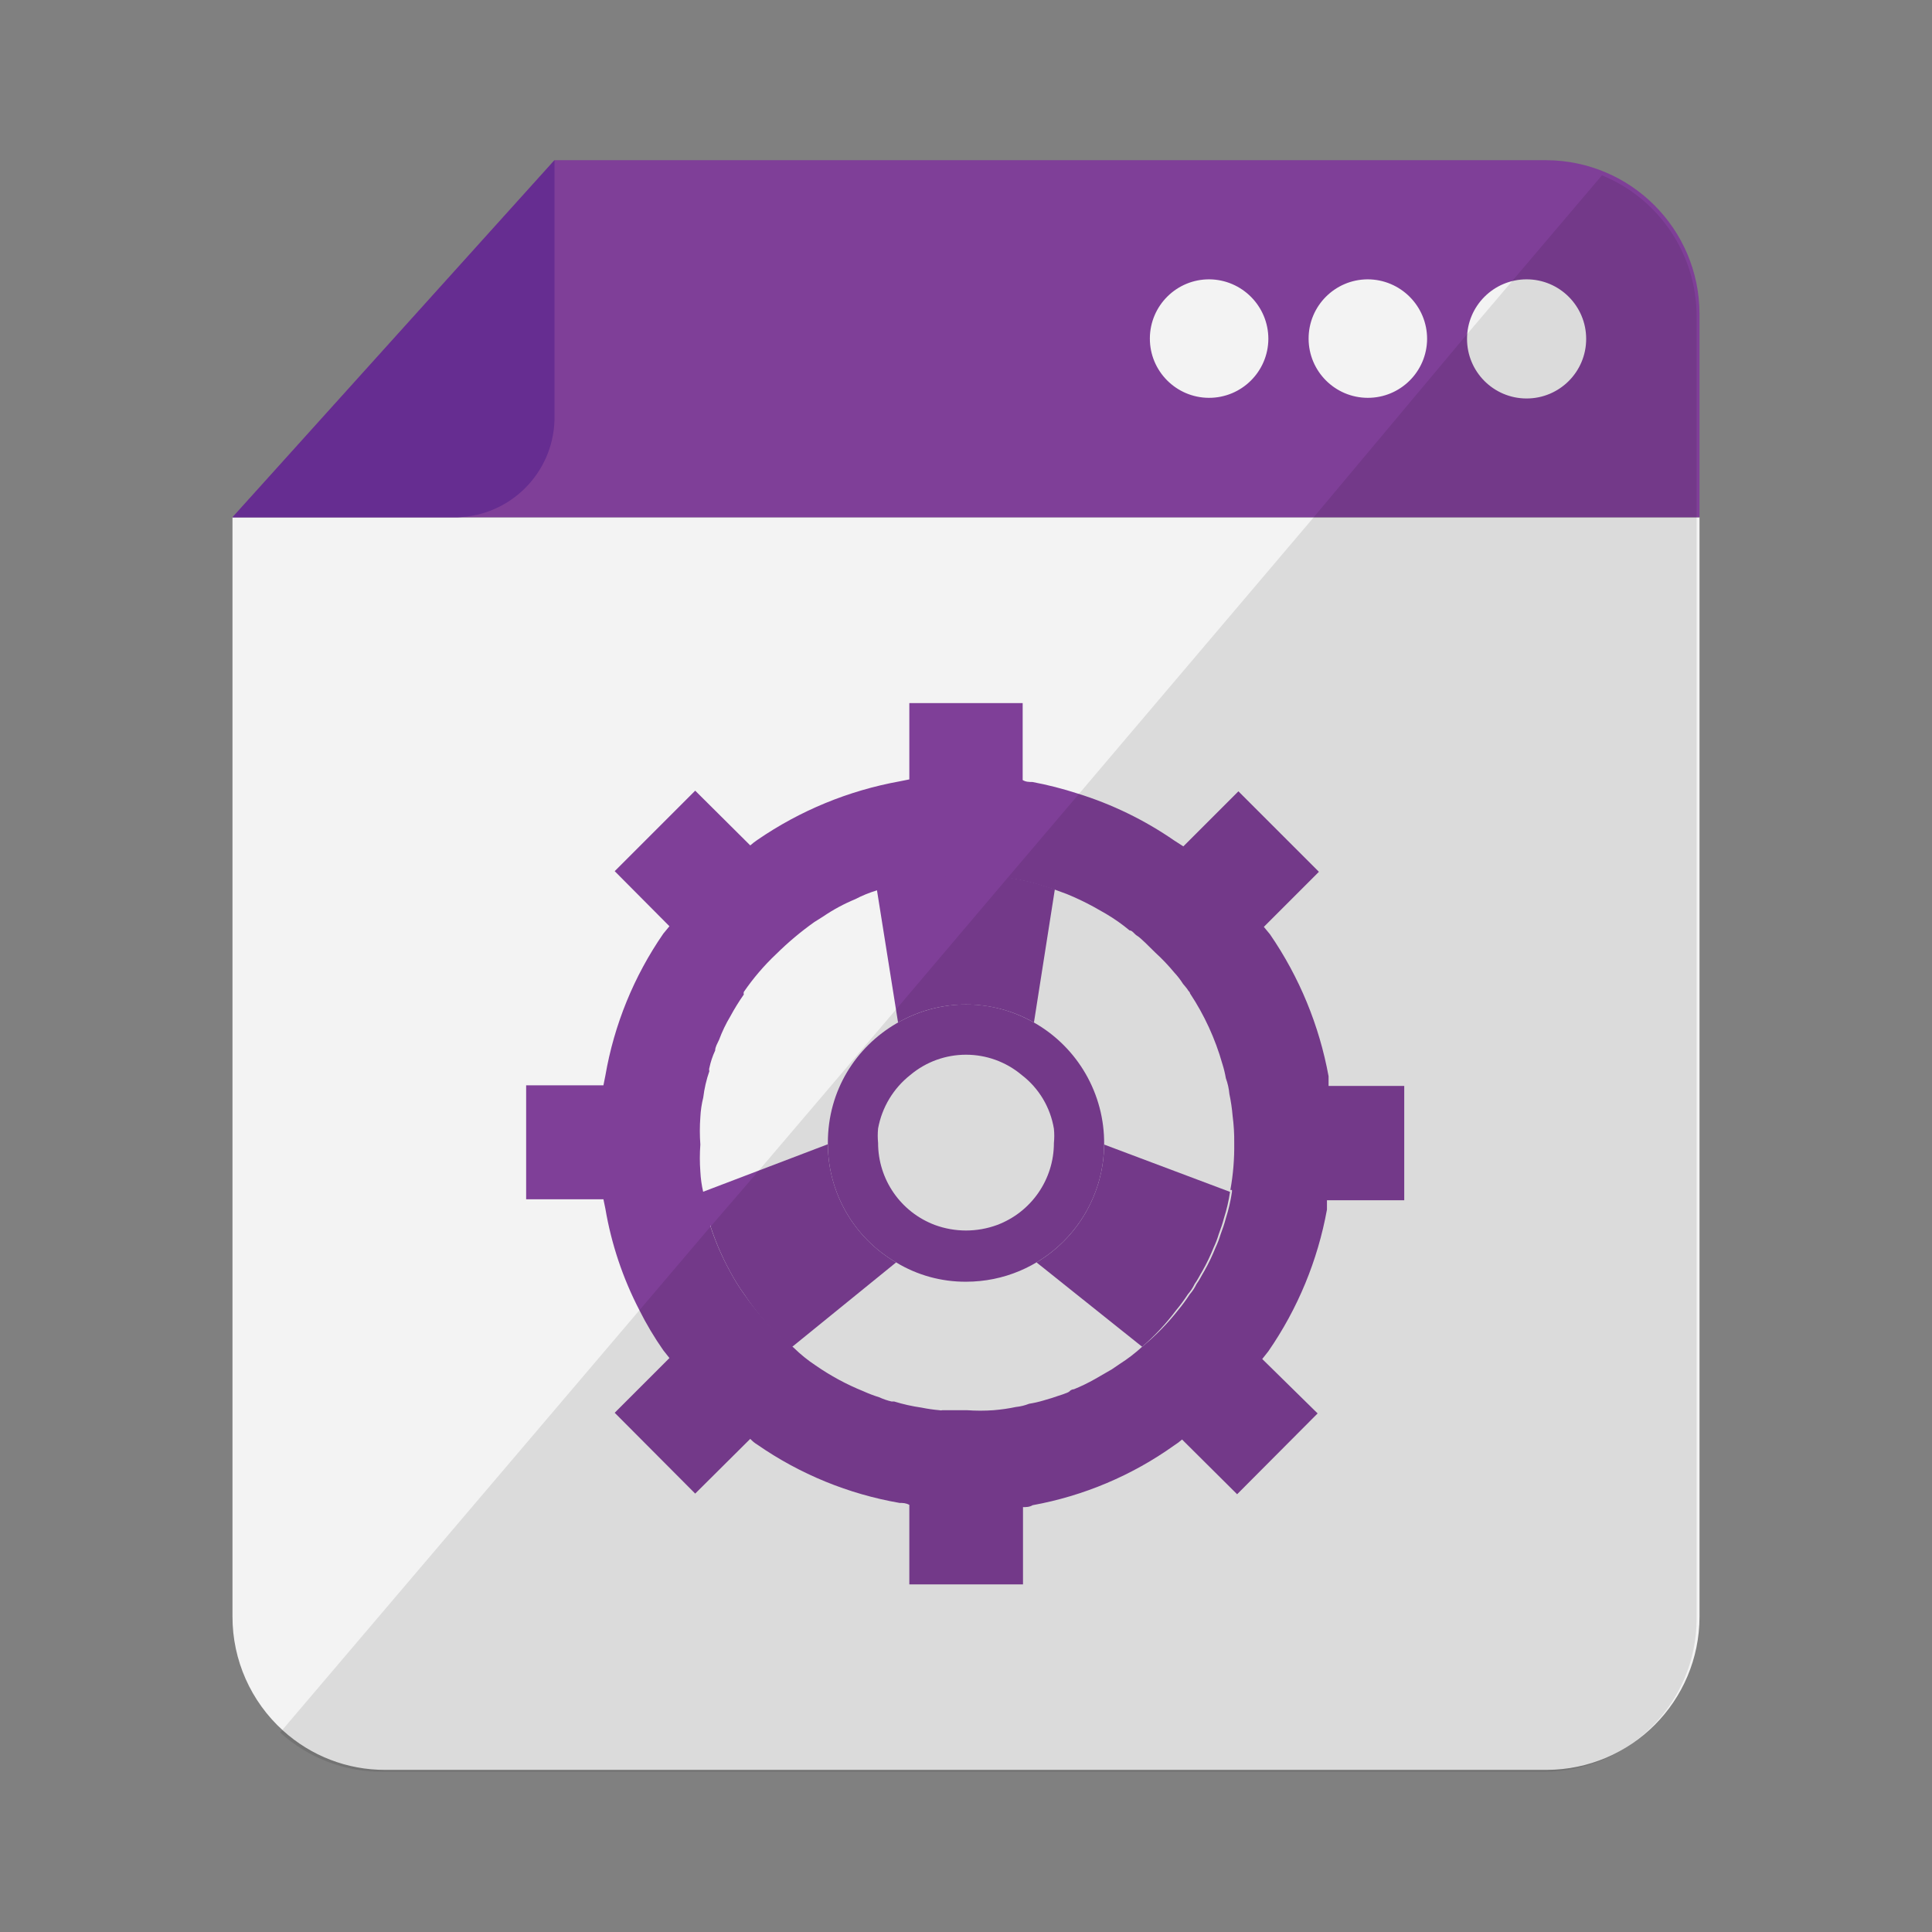<?xml version="1.0" encoding="UTF-8" standalone="no"?>
<!-- Created with Friction - https://friction2d.com -->

<svg viewBox="0 0 60 60" xmlns:xlink="http://www.w3.org/1999/xlink" xmlns="http://www.w3.org/2000/svg">
 <rect x="0" y="0" width="60" height="60" fill="#808080" stroke="none"/>
 <g transform="translate(28.53 27.795)">
  <g transform="translate(1.47 2.205)">
   <g transform="rotate(0)">
    <g transform="scale(1 1)">
     <g transform="skewX(0) skewY(0)">
      <g opacity="1" transform="translate(-28.53 -27.795)">
       <g>
        <g transform="translate(28.53 33.31)">
         <g transform="translate(0 0)">
          <g transform="rotate(0)">
           <g transform="scale(1 1)">
            <g transform="skewX(0) skewY(0)">
             <g opacity="1" transform="translate(-28.53 -33.31)">
              <path stroke-width="0" d="M51.31 13.86C51.31 13.86 51.31 48 51.31 48C51.31 50.625 49.185 52.755 46.56 52.76C46.56 52.76 10.49 52.76 10.49 52.76C9.318 52.763 8.188 52.328 7.32 51.54C6.319 50.636 5.748 49.349 5.75 48C5.75 48 5.75 13.86 5.75 13.86C5.75 13.86 51.31 13.86 51.31 13.86Z" stroke="none" fill="#f3f3f3"/>
             </g>
            </g>
           </g>
          </g>
         </g>
        </g>
        <g transform="translate(28.53 8.315)">
         <g transform="translate(0 0)">
          <g transform="rotate(0)">
           <g transform="scale(1 1)">
            <g transform="skewX(0) skewY(0)">
             <g opacity="1" transform="translate(-28.53 -8.315)">
              <path stroke-width="0" d="M51.31 7.53C51.31 7.53 51.31 13.86 51.31 13.86C51.31 13.86 5.75 13.86 5.75 13.86C5.75 13.86 15.75 2.77 15.75 2.77C15.75 2.77 46.56 2.77 46.56 2.77C49.18 2.786 51.299 4.91 51.31 7.53C51.31 7.53 51.31 7.53 51.31 7.53Z" stroke="none" fill="#7f3f98"/>
             </g>
            </g>
           </g>
          </g>
         </g>
        </g>
        <g transform="translate(10.75 8.315)">
         <g transform="translate(0 0)">
          <g transform="rotate(0)">
           <g transform="scale(1 1)">
            <g transform="skewX(0) skewY(0)">
             <g opacity="1" transform="translate(-10.75 -8.315)">
              <path stroke-width="0" d="M15.75 2.77C15.75 2.77 5.75 13.86 5.75 13.86C5.75 13.86 12.75 13.86 12.75 13.86C14.383 13.803 15.693 12.493 15.75 10.86C15.75 10.86 15.75 2.77 15.75 2.77Z" stroke="none" fill="#662d91"/>
             </g>
            </g>
           </g>
          </g>
         </g>
        </g>
        <g transform="translate(28.505 33.315)">
         <g transform="translate(0 0)">
          <g transform="rotate(0)">
           <g transform="scale(1 1)">
            <g transform="skewX(0) skewY(0)">
             <g opacity="1" transform="translate(-28.505 -33.315)">
              <g>
               <g transform="translate(25.81 32.304)">
                <g transform="translate(0 0)">
                 <g transform="rotate(0)">
                  <g transform="scale(1 1)">
                   <g transform="skewX(0) skewY(0)">
                    <g opacity="1" transform="translate(-25.81 -32.304)">
                     <path stroke-width="0" d="M31.29 25.41C31.29 25.41 30.64 29.55 30.64 29.55C29.332 28.804 27.728 28.804 26.42 29.55C26.42 29.55 25.76 25.41 25.76 25.41C25.853 25.37 25.95 25.339 26.05 25.32C26.179 25.27 26.313 25.233 26.45 25.21C26.629 25.151 26.813 25.111 27 25.09C27.228 25.04 27.458 25.004 27.69 24.98C27.97 24.965 28.25 24.965 28.53 24.98C28.806 24.965 29.084 24.965 29.36 24.98C29.568 24.999 29.775 25.029 29.98 25.07C30.282 25.118 30.579 25.188 30.87 25.28C30.87 25.28 31.29 25.41 31.29 25.41ZM26.36 37C26.36 37 23.11 39.64 23.11 39.64C22.548 39.166 22.056 38.613 21.65 38C21.479 37.765 21.326 37.517 21.19 37.26C20.925 36.773 20.711 36.261 20.55 35.73C20.514 35.626 20.487 35.519 20.47 35.41C20.412 35.216 20.365 35.019 20.33 34.82C20.33 34.82 24.24 33.33 24.24 33.33C24.245 34.843 25.052 36.24 26.36 37Z" stroke="none" fill="#7f3f98"/>
                    </g>
                   </g>
                  </g>
                 </g>
                </g>
               </g>
               <g transform="translate(28.505 33.315)">
                <g transform="translate(0 0)">
                 <g transform="rotate(0)">
                  <g transform="scale(1 1)">
                   <g transform="skewX(0) skewY(0)">
                    <g opacity="1" transform="translate(-28.505 -33.315)">
                     <path stroke-width="0" d="M39.79 31.52C39.79 31.52 39.79 31.22 39.79 31.22C39.501 29.638 38.881 28.135 37.97 26.81C37.97 26.81 37.78 26.58 37.78 26.58C37.78 26.58 39.49 24.87 39.49 24.87C39.49 24.87 36.99 22.37 36.99 22.37C36.99 22.37 35.28 24.08 35.28 24.08C35.28 24.08 35 23.9 35 23.9C34.08 23.264 33.068 22.771 32 22.44C31.538 22.29 31.067 22.169 30.59 22.08C30.49 22.08 30.39 22.08 30.29 22.02C30.29 22.02 30.29 19.63 30.29 19.63C30.29 19.63 26.77 19.63 26.77 19.63C26.77 19.63 26.77 22 26.77 22C26.77 22 26.47 22.06 26.47 22.06C24.884 22.347 23.378 22.967 22.05 23.88C21.973 23.932 21.899 23.989 21.83 24.05C21.83 24.05 20.12 22.35 20.12 22.35C20.12 22.35 17.62 24.85 17.62 24.85C17.62 24.85 19.32 26.56 19.32 26.56C19.32 26.56 19.13 26.79 19.13 26.79C18.217 28.112 17.603 29.617 17.33 31.2C17.33 31.2 17.27 31.5 17.27 31.5C17.27 31.5 14.87 31.5 14.87 31.5C14.87 31.5 14.87 35.04 14.87 35.04C14.87 35.04 17.27 35.04 17.27 35.04C17.27 35.04 17.33 35.33 17.33 35.33C17.516 36.425 17.87 37.484 18.38 38.47C18.599 38.908 18.849 39.329 19.13 39.73C19.13 39.73 19.32 39.97 19.32 39.97C19.32 39.97 17.62 41.67 17.62 41.67C17.62 41.67 20.12 44.18 20.12 44.18C20.12 44.18 21.83 42.48 21.83 42.48C21.894 42.55 21.968 42.611 22.05 42.66C23.374 43.578 24.883 44.196 26.47 44.47C26.57 44.47 26.66 44.47 26.77 44.53C26.77 44.53 26.77 47 26.77 47C26.77 47 30.3 47 30.3 47C30.3 47 30.3 44.6 30.3 44.6C30.4 44.6 30.5 44.6 30.6 44.54C32.186 44.252 33.688 43.617 35 42.68C35.085 42.627 35.165 42.566 35.24 42.5C35.24 42.5 36.95 44.2 36.95 44.2C36.95 44.2 39.45 41.69 39.45 41.69C39.45 41.69 37.73 40 37.73 40C37.73 40 37.92 39.76 37.92 39.76C38.833 38.439 39.453 36.939 39.74 35.36C39.74 35.26 39.74 35.17 39.74 35.07C39.74 35.07 42.14 35.07 42.14 35.07C42.14 35.07 42.14 31.52 42.14 31.52C42.14 31.52 39.79 31.52 39.79 31.52ZM36.79 34.75C36.79 34.75 36.79 34.75 36.79 34.81C36.749 35.088 36.685 35.362 36.6 35.63C36.556 35.796 36.502 35.96 36.44 36.12C36.397 36.264 36.344 36.404 36.28 36.54C36.18 36.791 36.063 37.035 35.93 37.27C35.85 37.4 35.78 37.55 35.69 37.67C35.635 37.786 35.565 37.894 35.48 37.99C35.37 38.16 35.25 38.324 35.12 38.48C34.789 38.9 34.414 39.282 34 39.62C33.786 39.817 33.555 39.994 33.31 40.15C33.31 40.15 33.06 40.32 33.06 40.32C33.06 40.32 32.54 40.62 32.54 40.62C32.327 40.741 32.107 40.848 31.88 40.94C31.88 40.94 31.8 40.94 31.75 41C31.7 41.06 31.39 41.14 31.2 41.21C31.2 41.21 30.93 41.29 30.93 41.29C30.786 41.333 30.639 41.366 30.49 41.39C30.359 41.442 30.221 41.476 30.08 41.49C29.852 41.538 29.622 41.571 29.39 41.59C29.114 41.61 28.836 41.61 28.56 41.59C28.29 41.59 28.04 41.59 27.8 41.59C27.767 41.599 27.733 41.599 27.7 41.59C27.515 41.574 27.332 41.547 27.15 41.51C27.15 41.51 27.15 41.51 27.15 41.51C26.862 41.469 26.578 41.406 26.3 41.32C26.3 41.32 26.22 41.32 26.22 41.32C26.089 41.29 25.962 41.247 25.84 41.19C25.669 41.137 25.503 41.074 25.34 41C24.818 40.789 24.322 40.521 23.86 40.2C23.616 40.039 23.388 39.855 23.18 39.65C22.592 39.178 22.077 38.622 21.65 38C21.479 37.765 21.326 37.517 21.19 37.26C20.947 36.816 20.746 36.351 20.59 35.87C20.59 35.87 20.59 35.73 20.59 35.73C20.554 35.626 20.527 35.519 20.51 35.41C20.452 35.216 20.405 35.019 20.37 34.82C20.37 34.82 20.37 34.82 20.37 34.82C20.321 34.61 20.291 34.396 20.28 34.18C20.259 33.9 20.259 33.62 20.28 33.34C20.28 33.34 20.28 33.34 20.28 33.34C20.259 33.057 20.259 32.773 20.28 32.49C20.29 32.284 20.32 32.08 20.37 31.88C20.404 31.601 20.467 31.326 20.56 31.06C20.55 31.027 20.55 30.993 20.56 30.96C20.599 30.774 20.659 30.592 20.74 30.42C20.74 30.31 20.81 30.2 20.86 30.09C20.954 29.837 21.071 29.592 21.21 29.36C21.337 29.125 21.477 28.898 21.63 28.68C21.621 28.654 21.621 28.626 21.63 28.6C21.921 28.176 22.256 27.783 22.63 27.43C22.999 27.065 23.397 26.73 23.82 26.43C23.82 26.43 24.09 26.26 24.09 26.26C24.404 26.046 24.739 25.865 25.09 25.72C25.301 25.61 25.522 25.519 25.75 25.45C25.843 25.41 25.94 25.379 26.04 25.36C26.169 25.31 26.303 25.273 26.44 25.25C26.619 25.191 26.803 25.151 26.99 25.13C27.218 25.08 27.448 25.044 27.68 25.02C27.96 25.005 28.24 25.005 28.52 25.02C28.797 25.005 29.073 25.005 29.35 25.02C29.35 25.02 29.79 25.08 29.79 25.08C29.79 25.08 29.97 25.08 29.97 25.08C30.271 25.128 30.569 25.198 30.86 25.29C30.86 25.29 31.28 25.42 31.28 25.42C31.28 25.42 31.66 25.56 31.66 25.56C31.947 25.677 32.228 25.811 32.5 25.96C32.5 25.96 32.87 26.17 32.87 26.17C32.87 26.17 32.87 26.17 32.87 26.17C33.131 26.323 33.378 26.497 33.61 26.69C33.7 26.69 33.76 26.81 33.85 26.86C33.94 26.91 34.23 27.2 34.41 27.38C34.621 27.572 34.818 27.78 35 28C35.101 28.108 35.191 28.225 35.27 28.35C35.27 28.35 35.37 28.47 35.37 28.47C35.396 28.502 35.419 28.535 35.44 28.57C35.465 28.59 35.483 28.618 35.49 28.65C35.933 29.321 36.271 30.056 36.49 30.83C36.537 30.977 36.574 31.128 36.6 31.28C36.658 31.438 36.695 31.603 36.71 31.77C36.71 31.77 36.71 31.77 36.71 31.77C36.757 31.994 36.791 32.221 36.81 32.45C36.847 32.732 36.864 33.016 36.86 33.3C36.867 33.786 36.827 34.272 36.74 34.75C36.74 34.75 36.79 34.75 36.79 34.75Z" stroke="none" fill="#7f3f98"/>
                    </g>
                   </g>
                  </g>
                 </g>
                </g>
               </g>
               <g transform="translate(33.725 36.48)">
                <g transform="translate(0 0)">
                 <g transform="rotate(0)">
                  <g transform="scale(1 1)">
                   <g transform="skewX(0) skewY(0)">
                    <g opacity="1" transform="translate(-33.725 -36.48)">
                     <path stroke-width="0" d="M36.73 34.81C36.689 35.088 36.626 35.362 36.54 35.63C36.496 35.796 36.442 35.96 36.38 36.12C36.337 36.264 36.284 36.404 36.22 36.54C36.12 36.791 36.003 37.035 35.87 37.27C35.79 37.4 35.72 37.55 35.63 37.67C35.575 37.786 35.505 37.894 35.42 37.99C35.31 38.16 35.19 38.324 35.06 38.48C34.748 38.896 34.393 39.279 34 39.62C34 39.62 30.72 37 30.72 37C32.013 36.232 32.81 34.844 32.82 33.34C32.82 33.34 36.73 34.81 36.73 34.81Z" stroke="none" fill="#7f3f98"/>
                    </g>
                   </g>
                  </g>
                 </g>
                </g>
               </g>
              </g>
             </g>
            </g>
           </g>
          </g>
         </g>
        </g>
        <g transform="translate(41.015 8.32)">
         <g transform="translate(0 0)">
          <g transform="rotate(0)">
           <g transform="scale(1 1)">
            <g transform="skewX(0) skewY(0)">
             <g opacity="1" transform="translate(-41.015 -8.32)">
              <path stroke-width="0" d="M47.79 8.32C47.79 9.342 46.962 10.17 45.94 10.17C44.918 10.17 44.09 9.342 44.09 8.32C44.09 7.298 44.918 6.47 45.94 6.47C46.962 6.47 47.79 7.298 47.79 8.32ZM42.85 8.32C42.844 9.334 42.02 10.152 41.007 10.15C39.993 10.148 39.172 9.327 39.17 8.313C39.168 7.3 39.986 6.476 41 6.47C42.022 6.47 42.85 7.298 42.85 8.32C42.85 8.32 42.85 8.32 42.85 8.32ZM37.92 8.32C37.914 9.336 37.086 10.155 36.07 10.15C35.054 10.144 34.234 9.316 34.24 8.3C34.246 7.284 35.074 6.464 36.09 6.47C37.104 6.481 37.92 7.306 37.92 8.32C37.92 8.32 37.92 8.32 37.92 8.32Z" stroke="none" fill="#f3f3f3"/>
             </g>
            </g>
           </g>
          </g>
         </g>
        </g>
        <g transform="translate(28.53 33.298)">
         <g transform="translate(0 0)">
          <g transform="rotate(0)">
           <g transform="scale(1 1)">
            <g transform="skewX(0) skewY(0)">
             <g opacity="1" transform="translate(-28.53 -33.298)">
              <path stroke-width="0" d="M30.64 29.55C27.778 27.933 24.236 30.003 24.24 33.29C24.24 33.29 24.24 33.34 24.24 33.34C24.248 34.849 25.055 36.242 26.36 37C27.014 37.397 27.765 37.604 28.53 37.6C30.888 37.6 32.803 35.698 32.82 33.34C32.82 33.34 32.82 33.34 32.82 33.34C32.838 31.774 32.003 30.322 30.64 29.55ZM29.49 35.84C29.49 35.84 29.49 35.84 29.49 35.84C28.87 36.066 28.19 36.066 27.57 35.84C27.57 35.84 27.57 35.84 27.57 35.84C26.505 35.443 25.799 34.426 25.8 33.29C25.785 33.14 25.785 32.99 25.8 32.84C25.92 32.183 26.276 31.593 26.8 31.18C27.8 30.34 29.26 30.34 30.26 31.18C30.794 31.589 31.151 32.186 31.26 32.85C31.275 32.996 31.275 33.144 31.26 33.29C31.261 34.426 30.555 35.443 29.49 35.84Z" stroke="none" fill="#7f3f98"/>
             </g>
            </g>
           </g>
          </g>
         </g>
        </g>
        <g transform="translate(29.225 28.03)">
         <g transform="translate(0 0)">
          <g transform="rotate(0)">
           <g transform="scale(1 1)">
            <g transform="skewX(0) skewY(0)">
             <g opacity="0.1" transform="translate(-29.225 -28.03)">
              <path stroke-width="0" d="M51.22 7.62C51.22 7.62 51.22 48.06 51.22 48.06C51.22 50.685 49.095 52.815 46.47 52.82C46.47 52.82 10.4 52.82 10.4 52.82C9.228 52.823 8.098 52.388 7.23 51.6C7.23 51.6 18.29 38.6 18.29 38.6C18.29 38.6 20.5 36 20.5 36C20.5 36 22 34.26 22 34.26C22 34.26 26.31 29.2 26.31 29.2C26.31 29.2 29.76 25.13 29.76 25.13C29.76 25.13 31.97 22.53 31.97 22.53C31.97 22.53 39.21 14 39.21 14C39.21 14 44 8.28 44 8.28C44 8.28 45.41 6.62 45.41 6.62C45.41 6.62 48.28 3.24 48.28 3.24C50.059 3.967 51.221 5.698 51.22 7.62Z" stroke="none" fill="#010101"/>
             </g>
            </g>
           </g>
          </g>
         </g>
        </g>
       </g>
      </g>
     </g>
    </g>
   </g>
  </g>
 </g>
 <defs/>
</svg>
